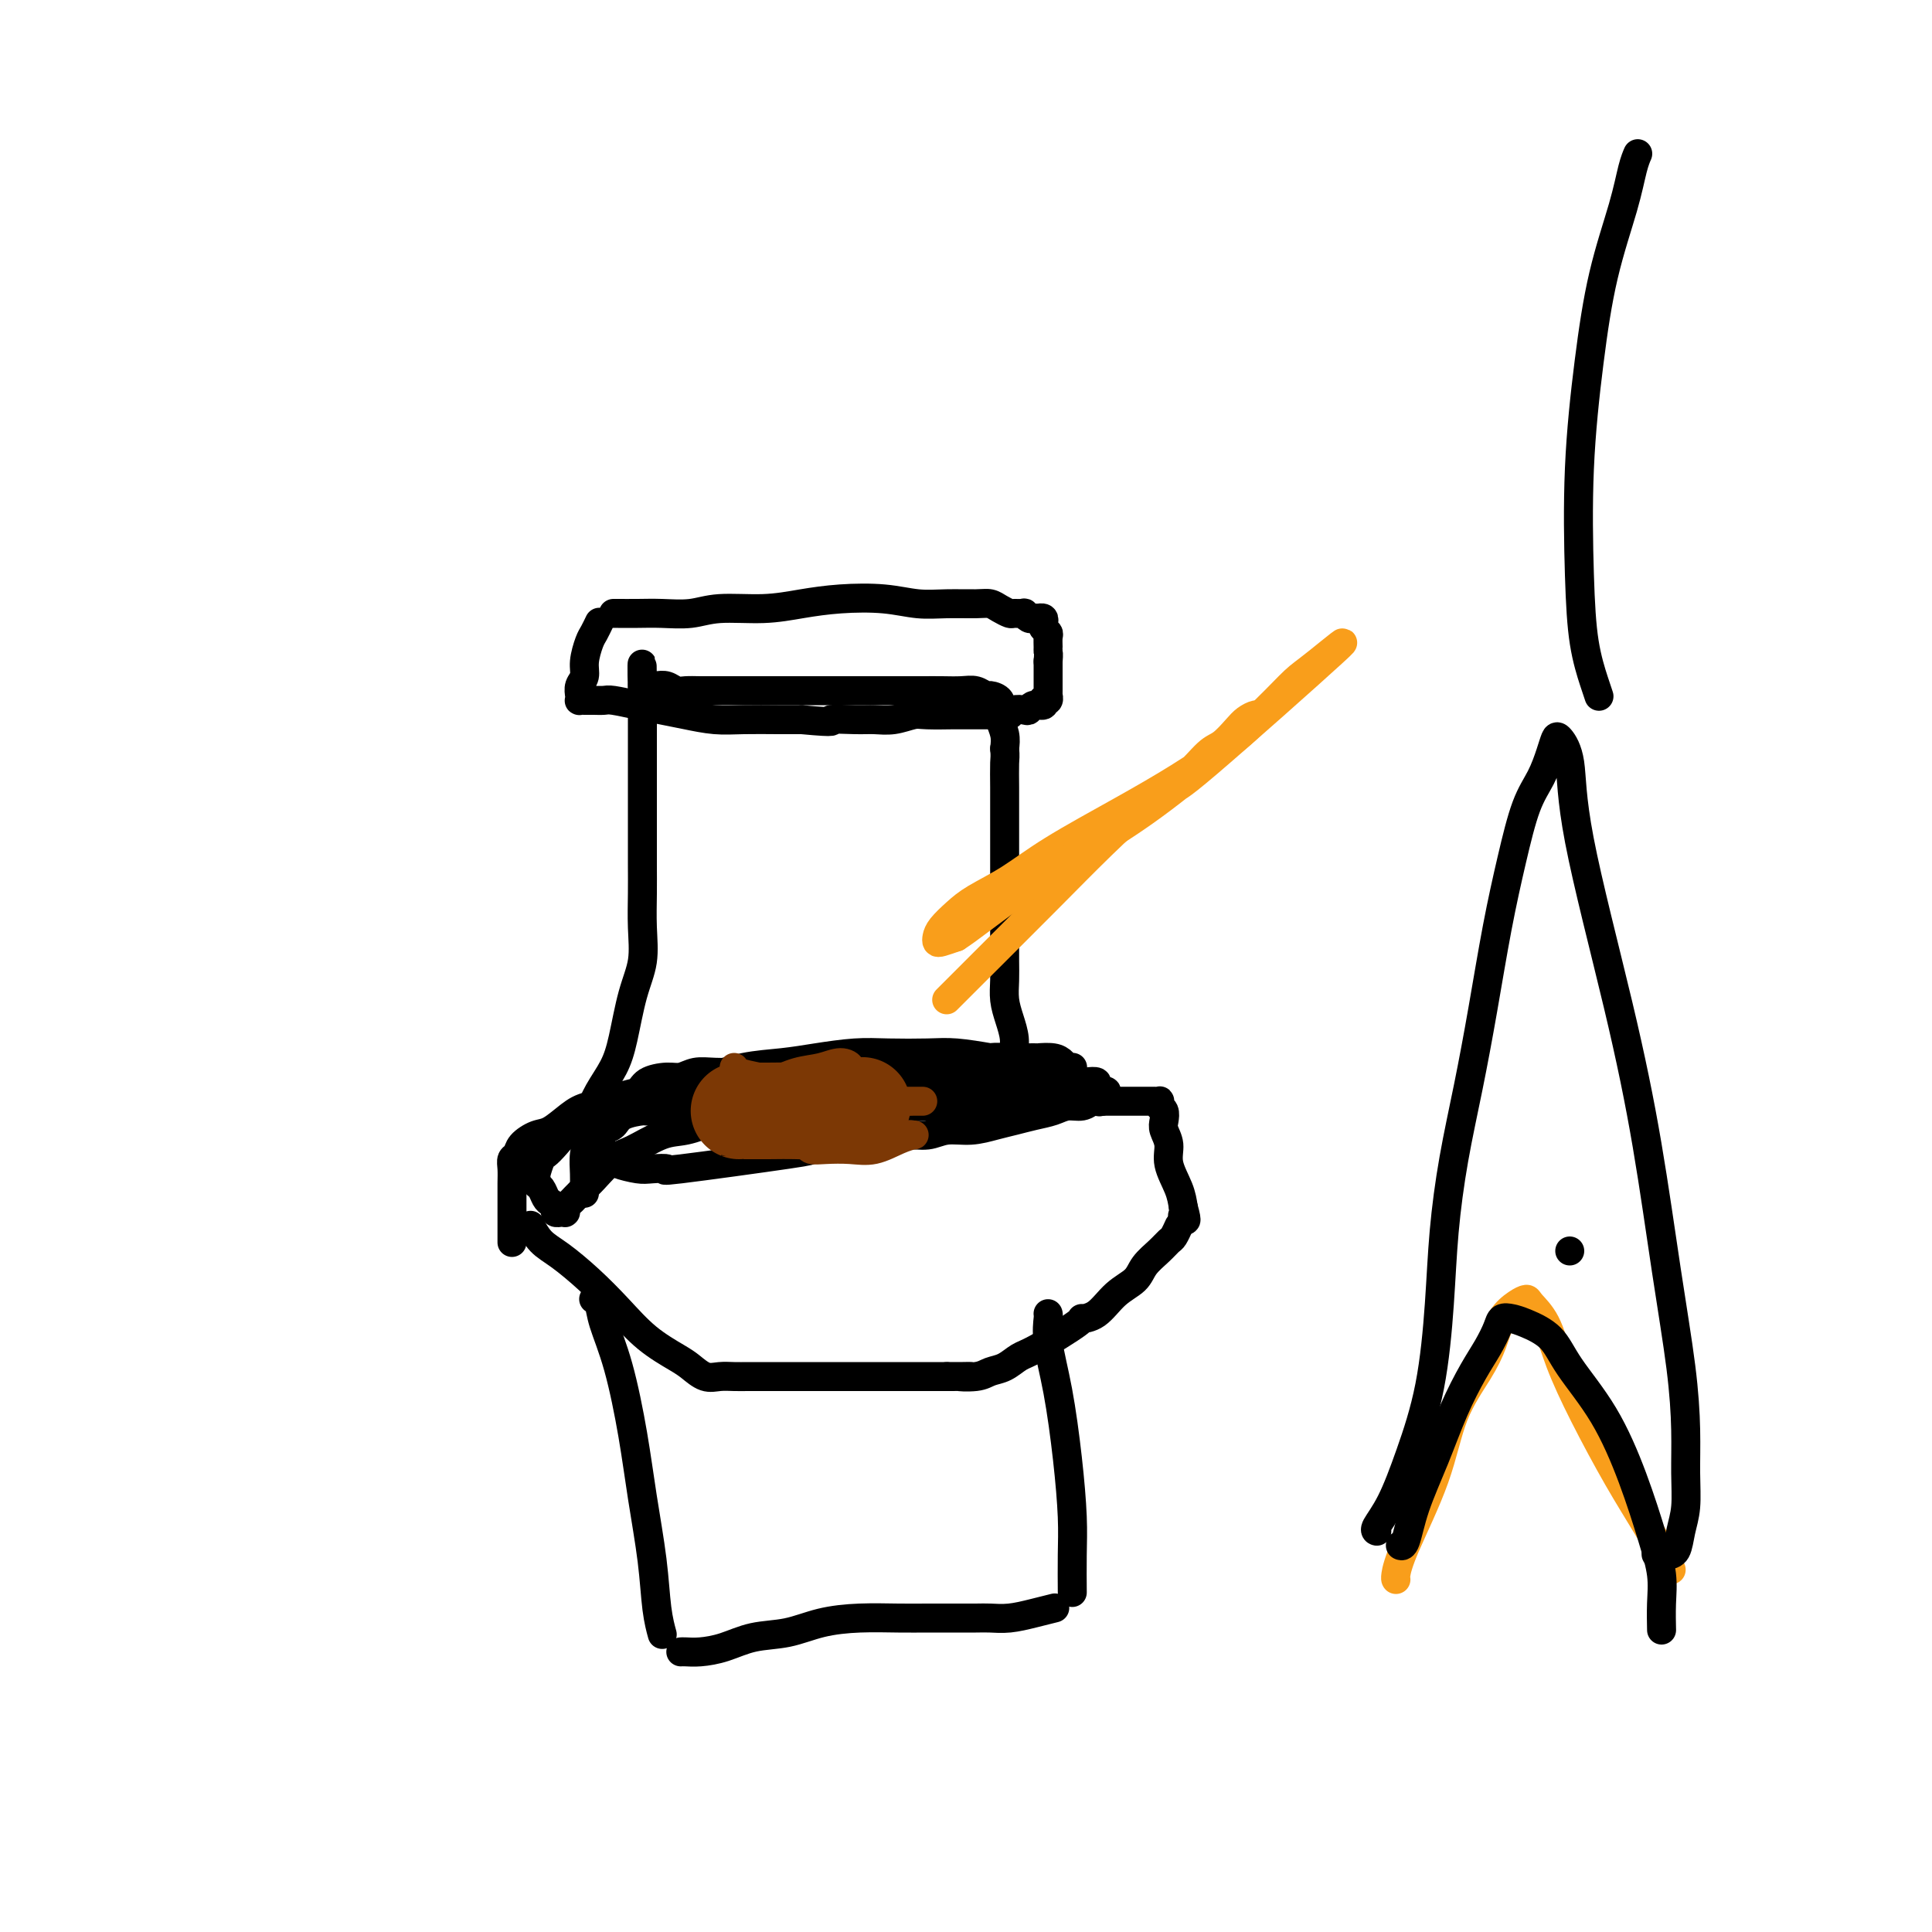 <svg viewBox='0 0 400 400' version='1.1' xmlns='http://www.w3.org/2000/svg' xmlns:xlink='http://www.w3.org/1999/xlink'><g fill='none' stroke='#000000' stroke-width='6' stroke-linecap='round' stroke-linejoin='round'><path d='M123,269c-0.001,-0.000 -0.001,-0.000 0,0c0.001,0.000 0.004,0.001 0,0c-0.004,-0.001 -0.014,-0.005 0,0c0.014,0.005 0.051,0.020 0,0c-0.051,-0.020 -0.190,-0.076 0,0c0.190,0.076 0.708,0.282 1,1c0.292,0.718 0.358,1.948 1,4c0.642,2.052 1.859,4.925 3,9c1.141,4.075 2.204,9.352 3,14c0.796,4.648 1.324,8.668 2,13c0.676,4.332 1.501,8.976 2,13c0.499,4.024 0.673,7.430 1,10c0.327,2.570 0.808,4.306 1,5c0.192,0.694 0.096,0.347 0,0'/><path d='M217,272c-0.000,-0.000 -0.000,-0.000 0,0c0.000,0.000 0.000,0.000 0,0c-0.000,-0.000 -0.000,-0.000 0,0c0.000,0.000 0.000,0.001 0,0c-0.000,-0.001 -0.002,-0.002 0,0c0.002,0.002 0.006,0.009 0,0c-0.006,-0.009 -0.023,-0.034 0,0c0.023,0.034 0.087,0.128 0,1c-0.087,0.872 -0.325,2.522 0,5c0.325,2.478 1.211,5.782 2,10c0.789,4.218 1.479,9.348 2,14c0.521,4.652 0.872,8.824 1,12c0.128,3.176 0.035,5.355 0,8c-0.035,2.645 -0.010,5.756 0,7c0.010,1.244 0.005,0.622 0,0'/><path d='M110,254c-0.143,-0.279 -0.287,-0.558 0,0c0.287,0.558 1.004,1.955 2,3c0.996,1.045 2.269,1.740 4,3c1.731,1.260 3.919,3.086 6,5c2.081,1.914 4.055,3.918 6,6c1.945,2.082 3.861,4.243 6,6c2.139,1.757 4.502,3.112 6,4c1.498,0.888 2.133,1.310 3,2c0.867,0.690 1.967,1.649 3,2c1.033,0.351 1.998,0.094 3,0c1.002,-0.094 2.039,-0.025 3,0c0.961,0.025 1.846,0.007 3,0c1.154,-0.007 2.577,-0.002 4,0c1.423,0.002 2.846,0.000 4,0c1.154,-0.000 2.041,-0.000 3,0c0.959,0.000 1.992,0.000 3,0c1.008,-0.000 1.991,-0.000 3,0c1.009,0.000 2.045,0.000 3,0c0.955,-0.000 1.830,-0.000 3,0c1.170,0.000 2.634,0.000 4,0c1.366,-0.000 2.634,-0.000 4,0c1.366,0.000 2.829,0.000 4,0c1.171,-0.000 2.049,-0.000 3,0c0.951,0.000 1.976,0.000 3,0'/><path d='M196,285c8.271,-0.014 3.949,-0.049 3,0c-0.949,0.049 1.476,0.182 3,0c1.524,-0.182 2.147,-0.680 3,-1c0.853,-0.320 1.935,-0.464 3,-1c1.065,-0.536 2.111,-1.465 3,-2c0.889,-0.535 1.619,-0.678 4,-2c2.381,-1.322 6.413,-3.824 8,-5c1.587,-1.176 0.728,-1.028 1,-1c0.272,0.028 1.676,-0.065 3,-1c1.324,-0.935 2.568,-2.713 4,-4c1.432,-1.287 3.052,-2.084 4,-3c0.948,-0.916 1.224,-1.952 2,-3c0.776,-1.048 2.050,-2.109 3,-3c0.950,-0.891 1.575,-1.612 2,-2c0.425,-0.388 0.650,-0.444 1,-1c0.350,-0.556 0.825,-1.611 1,-2c0.175,-0.389 0.050,-0.111 0,0c-0.050,0.111 -0.025,0.056 0,0'/><path d='M106,257c0.000,-0.000 0.000,-0.001 0,0c-0.000,0.001 -0.000,0.003 0,0c0.000,-0.003 0.000,-0.010 0,0c-0.000,0.010 -0.000,0.036 0,0c0.000,-0.036 0.000,-0.134 0,0c-0.000,0.134 -0.000,0.500 0,0c0.000,-0.500 0.000,-1.867 0,-3c-0.000,-1.133 -0.001,-2.034 0,-3c0.001,-0.966 0.004,-1.998 0,-3c-0.004,-1.002 -0.014,-1.973 0,-3c0.014,-1.027 0.051,-2.111 0,-3c-0.051,-0.889 -0.192,-1.584 0,-2c0.192,-0.416 0.715,-0.552 1,-1c0.285,-0.448 0.331,-1.209 1,-2c0.669,-0.791 1.960,-1.612 3,-2c1.040,-0.388 1.830,-0.342 3,-1c1.170,-0.658 2.720,-2.019 4,-3c1.280,-0.981 2.290,-1.583 4,-2c1.710,-0.417 4.119,-0.648 6,-1c1.881,-0.352 3.232,-0.827 5,-1c1.768,-0.173 3.953,-0.046 6,0c2.047,0.046 3.957,0.012 6,0c2.043,-0.012 4.218,-0.003 6,0c1.782,0.003 3.172,0.001 5,0c1.828,-0.001 4.094,-0.000 6,0c1.906,0.000 3.453,0.000 5,0'/><path d='M167,227c8.037,-0.144 5.629,0.497 6,1c0.371,0.503 3.520,0.867 6,1c2.480,0.133 4.290,0.036 6,0c1.710,-0.036 3.321,-0.009 5,0c1.679,0.009 3.425,0.002 5,0c1.575,-0.002 2.980,0.000 4,0c1.020,-0.000 1.655,-0.004 3,0c1.345,0.004 3.401,0.015 5,0c1.599,-0.015 2.740,-0.057 4,0c1.260,0.057 2.640,0.211 4,0c1.360,-0.211 2.699,-0.789 4,-1c1.301,-0.211 2.565,-0.057 4,0c1.435,0.057 3.043,0.015 4,0c0.957,-0.015 1.264,-0.004 2,0c0.736,0.004 1.900,0.001 3,0c1.100,-0.001 2.136,-0.000 3,0c0.864,0.000 1.556,0.000 2,0c0.444,-0.000 0.641,-0.001 1,0c0.359,0.001 0.880,0.003 1,0c0.120,-0.003 -0.160,-0.013 0,0c0.160,0.013 0.761,0.048 1,0c0.239,-0.048 0.115,-0.179 0,0c-0.115,0.179 -0.223,0.669 0,1c0.223,0.331 0.776,0.502 1,1c0.224,0.498 0.119,1.322 0,2c-0.119,0.678 -0.253,1.209 0,2c0.253,0.791 0.893,1.841 1,3c0.107,1.159 -0.317,2.427 0,4c0.317,1.573 1.376,3.449 2,5c0.624,1.551 0.812,2.775 1,4'/><path d='M245,250c1.089,3.867 0.311,2.533 0,2c-0.311,-0.533 -0.156,-0.267 0,0'/><path d='M121,231c0.020,-0.006 0.039,-0.013 0,0c-0.039,0.013 -0.138,0.045 0,0c0.138,-0.045 0.512,-0.166 1,-1c0.488,-0.834 1.091,-2.380 2,-4c0.909,-1.620 2.124,-3.312 3,-5c0.876,-1.688 1.412,-3.370 2,-6c0.588,-2.630 1.229,-6.207 2,-9c0.771,-2.793 1.671,-4.801 2,-7c0.329,-2.199 0.088,-4.587 0,-7c-0.088,-2.413 -0.024,-4.851 0,-7c0.024,-2.149 0.006,-4.010 0,-6c-0.006,-1.990 -0.002,-4.111 0,-6c0.002,-1.889 0.000,-3.548 0,-5c-0.000,-1.452 -0.000,-2.697 0,-4c0.000,-1.303 0.000,-2.664 0,-4c-0.000,-1.336 -0.000,-2.647 0,-4c0.000,-1.353 0.000,-2.748 0,-4c-0.000,-1.252 -0.000,-2.363 0,-3c0.000,-0.637 0.000,-0.802 0,-1c-0.000,-0.198 -0.000,-0.430 0,-1c0.000,-0.570 0.000,-1.477 0,-2c-0.000,-0.523 -0.000,-0.662 0,-1c0.000,-0.338 0.000,-0.875 0,-1c-0.000,-0.125 -0.000,0.163 0,0c0.000,-0.163 0.000,-0.776 0,-1c-0.000,-0.224 -0.000,-0.060 0,0c0.000,0.060 0.000,0.017 0,0c-0.000,-0.017 -0.000,-0.009 0,0'/><path d='M133,142c-0.047,-8.818 -0.164,-2.364 0,0c0.164,2.364 0.610,0.637 1,0c0.390,-0.637 0.723,-0.185 1,0c0.277,0.185 0.499,0.102 1,0c0.501,-0.102 1.280,-0.224 2,0c0.720,0.224 1.381,0.792 2,1c0.619,0.208 1.196,0.056 2,0c0.804,-0.056 1.833,-0.015 3,0c1.167,0.015 2.471,0.004 4,0c1.529,-0.004 3.283,-0.001 5,0c1.717,0.001 3.396,0.000 5,0c1.604,-0.000 3.131,-0.000 5,0c1.869,0.000 4.078,0.000 6,0c1.922,-0.000 3.556,0.000 5,0c1.444,-0.000 2.696,-0.000 4,0c1.304,0.000 2.659,0.000 4,0c1.341,-0.000 2.666,-0.001 4,0c1.334,0.001 2.676,0.004 4,0c1.324,-0.004 2.630,-0.016 4,0c1.370,0.016 2.806,0.059 4,0c1.194,-0.059 2.148,-0.219 3,0c0.852,0.219 1.602,0.819 2,1c0.398,0.181 0.446,-0.055 1,0c0.554,0.055 1.616,0.402 2,1c0.384,0.598 0.089,1.448 0,2c-0.089,0.552 0.028,0.808 0,1c-0.028,0.192 -0.200,0.321 0,1c0.200,0.679 0.771,1.908 1,3c0.229,1.092 0.114,2.046 0,3'/><path d='M208,155c0.155,1.680 0.041,1.878 0,3c-0.041,1.122 -0.011,3.166 0,5c0.011,1.834 0.003,3.457 0,5c-0.003,1.543 -0.001,3.006 0,5c0.001,1.994 0.000,4.518 0,6c-0.000,1.482 0.000,1.922 0,5c-0.000,3.078 -0.001,8.794 0,11c0.001,2.206 0.003,0.900 0,1c-0.003,0.100 -0.011,1.605 0,3c0.011,1.395 0.041,2.681 0,4c-0.041,1.319 -0.152,2.670 0,4c0.152,1.330 0.567,2.639 1,4c0.433,1.361 0.886,2.773 1,4c0.114,1.227 -0.109,2.269 0,3c0.109,0.731 0.551,1.151 1,2c0.449,0.849 0.905,2.126 1,3c0.095,0.874 -0.171,1.345 0,2c0.171,0.655 0.778,1.495 1,2c0.222,0.505 0.060,0.674 0,1c-0.060,0.326 -0.017,0.807 0,1c0.017,0.193 0.009,0.096 0,0'/><path d='M124,129c0.007,-0.014 0.013,-0.028 0,0c-0.013,0.028 -0.046,0.097 0,0c0.046,-0.097 0.171,-0.360 0,0c-0.171,0.360 -0.638,1.342 -1,2c-0.362,0.658 -0.619,0.992 -1,2c-0.381,1.008 -0.887,2.691 -1,4c-0.113,1.309 0.165,2.246 0,3c-0.165,0.754 -0.773,1.326 -1,2c-0.227,0.674 -0.072,1.448 0,2c0.072,0.552 0.060,0.880 0,1c-0.060,0.120 -0.167,0.032 0,0c0.167,-0.032 0.609,-0.009 1,0c0.391,0.009 0.733,0.006 1,0c0.267,-0.006 0.461,-0.013 1,0c0.539,0.013 1.423,0.045 2,0c0.577,-0.045 0.849,-0.166 2,0c1.151,0.166 3.183,0.619 5,1c1.817,0.381 3.420,0.691 5,1c1.580,0.309 3.139,0.619 5,1c1.861,0.381 4.025,0.834 6,1c1.975,0.166 3.763,0.045 6,0c2.237,-0.045 4.925,-0.013 7,0c2.075,0.013 3.538,0.006 5,0'/><path d='M166,149c8.224,0.772 5.782,0.203 6,0c0.218,-0.203 3.094,-0.040 5,0c1.906,0.040 2.842,-0.042 4,0c1.158,0.042 2.538,0.207 4,0c1.462,-0.207 3.004,-0.788 4,-1c0.996,-0.212 1.445,-0.057 3,0c1.555,0.057 4.216,0.015 5,0c0.784,-0.015 -0.310,-0.004 0,0c0.310,0.004 2.023,0.002 3,0c0.977,-0.002 1.216,-0.004 2,0c0.784,0.004 2.112,0.015 3,0c0.888,-0.015 1.338,-0.055 2,0c0.662,0.055 1.538,0.207 2,0c0.462,-0.207 0.509,-0.772 1,-1c0.491,-0.228 1.424,-0.117 2,0c0.576,0.117 0.794,0.241 1,0c0.206,-0.241 0.399,-0.848 1,-1c0.601,-0.152 1.611,0.151 2,0c0.389,-0.151 0.157,-0.757 0,-1c-0.157,-0.243 -0.238,-0.122 0,0c0.238,0.122 0.796,0.244 1,0c0.204,-0.244 0.055,-0.853 0,-1c-0.055,-0.147 -0.015,0.168 0,0c0.015,-0.168 0.004,-0.819 0,-1c-0.004,-0.181 -0.001,0.107 0,0c0.001,-0.107 0.000,-0.611 0,-1c-0.000,-0.389 -0.000,-0.665 0,-1c0.000,-0.335 0.000,-0.729 0,-1c-0.000,-0.271 -0.000,-0.419 0,-1c0.000,-0.581 0.000,-1.595 0,-2c-0.000,-0.405 -0.000,-0.203 0,0'/><path d='M217,137c0.154,-1.814 0.037,-1.848 0,-2c-0.037,-0.152 0.004,-0.422 0,-1c-0.004,-0.578 -0.052,-1.465 0,-2c0.052,-0.535 0.206,-0.718 0,-1c-0.206,-0.282 -0.772,-0.664 -1,-1c-0.228,-0.336 -0.117,-0.626 0,-1c0.117,-0.374 0.239,-0.831 0,-1c-0.239,-0.169 -0.839,-0.049 -1,0c-0.161,0.049 0.116,0.027 0,0c-0.116,-0.027 -0.627,-0.060 -1,0c-0.373,0.060 -0.610,0.213 -1,0c-0.390,-0.213 -0.934,-0.792 -1,-1c-0.066,-0.208 0.344,-0.045 0,0c-0.344,0.045 -1.444,-0.026 -2,0c-0.556,0.026 -0.570,0.150 -1,0c-0.430,-0.150 -1.278,-0.575 -2,-1c-0.722,-0.425 -1.319,-0.849 -2,-1c-0.681,-0.151 -1.446,-0.027 -3,0c-1.554,0.027 -3.897,-0.043 -6,0c-2.103,0.043 -3.965,0.198 -6,0c-2.035,-0.198 -4.241,-0.748 -7,-1c-2.759,-0.252 -6.070,-0.207 -9,0c-2.930,0.207 -5.479,0.577 -8,1c-2.521,0.423 -5.012,0.898 -8,1c-2.988,0.102 -6.471,-0.169 -9,0c-2.529,0.169 -4.103,0.777 -6,1c-1.897,0.223 -4.116,0.060 -6,0c-1.884,-0.060 -3.433,-0.016 -5,0c-1.567,0.016 -3.153,0.004 -4,0c-0.847,-0.004 -0.956,-0.001 -1,0c-0.044,0.001 -0.022,0.001 0,0'/><path d='M121,247c0.002,0.050 0.003,0.099 0,0c-0.003,-0.099 -0.011,-0.347 0,-1c0.011,-0.653 0.043,-1.713 0,-3c-0.043,-1.287 -0.159,-2.802 0,-4c0.159,-1.198 0.594,-2.079 1,-3c0.406,-0.921 0.784,-1.881 1,-3c0.216,-1.119 0.268,-2.397 1,-3c0.732,-0.603 2.142,-0.530 3,-1c0.858,-0.470 1.163,-1.484 2,-2c0.837,-0.516 2.204,-0.534 3,-1c0.796,-0.466 1.019,-1.379 2,-2c0.981,-0.621 2.719,-0.951 4,-1c1.281,-0.049 2.105,0.183 3,0c0.895,-0.183 1.862,-0.781 3,-1c1.138,-0.219 2.447,-0.059 4,0c1.553,0.059 3.350,0.016 5,0c1.650,-0.016 3.154,-0.004 5,0c1.846,0.004 4.036,0.001 6,0c1.964,-0.001 3.704,-0.000 6,0c2.296,0.000 5.148,0.000 8,0'/><path d='M178,222c7.656,-0.476 4.796,-0.667 5,-1c0.204,-0.333 3.473,-0.807 6,-1c2.527,-0.193 4.314,-0.104 6,0c1.686,0.104 3.272,0.224 5,0c1.728,-0.224 3.597,-0.793 5,-1c1.403,-0.207 2.341,-0.053 4,0c1.659,0.053 4.041,0.004 5,0c0.959,-0.004 0.495,0.037 1,0c0.505,-0.037 1.977,-0.154 3,0c1.023,0.154 1.595,0.577 2,1c0.405,0.423 0.642,0.845 1,1c0.358,0.155 0.836,0.041 1,0c0.164,-0.041 0.014,-0.011 0,0c-0.014,0.011 0.107,0.004 0,0c-0.107,-0.004 -0.443,-0.004 -1,0c-0.557,0.004 -1.335,0.012 -2,0c-0.665,-0.012 -1.216,-0.046 -2,0c-0.784,0.046 -1.802,0.170 -3,0c-1.198,-0.170 -2.577,-0.634 -4,-1c-1.423,-0.366 -2.891,-0.635 -5,-1c-2.109,-0.365 -4.859,-0.827 -7,-1c-2.141,-0.173 -3.672,-0.057 -6,0c-2.328,0.057 -5.453,0.056 -8,0c-2.547,-0.056 -4.517,-0.166 -7,0c-2.483,0.166 -5.478,0.607 -8,1c-2.522,0.393 -4.571,0.738 -7,1c-2.429,0.262 -5.239,0.441 -8,1c-2.761,0.559 -5.474,1.497 -8,2c-2.526,0.503 -4.865,0.572 -7,1c-2.135,0.428 -4.068,1.214 -6,2'/><path d='M133,226c-8.491,2.044 -7.718,3.154 -8,4c-0.282,0.846 -1.619,1.429 -3,2c-1.381,0.571 -2.805,1.130 -4,2c-1.195,0.870 -2.162,2.050 -3,3c-0.838,0.950 -1.546,1.669 -2,2c-0.454,0.331 -0.655,0.273 -1,1c-0.345,0.727 -0.836,2.240 -1,3c-0.164,0.760 -0.003,0.767 0,1c0.003,0.233 -0.153,0.692 0,1c0.153,0.308 0.614,0.464 1,1c0.386,0.536 0.696,1.450 1,2c0.304,0.550 0.602,0.736 1,1c0.398,0.264 0.895,0.607 1,1c0.105,0.393 -0.182,0.837 0,1c0.182,0.163 0.834,0.044 1,0c0.166,-0.044 -0.152,-0.015 0,0c0.152,0.015 0.776,0.015 1,0c0.224,-0.015 0.048,-0.044 0,0c-0.048,0.044 0.032,0.163 0,0c-0.032,-0.163 -0.176,-0.608 0,-1c0.176,-0.392 0.672,-0.732 1,-1c0.328,-0.268 0.486,-0.465 1,-1c0.514,-0.535 1.382,-1.408 2,-2c0.618,-0.592 0.985,-0.903 2,-2c1.015,-1.097 2.678,-2.979 4,-4c1.322,-1.021 2.303,-1.181 4,-2c1.697,-0.819 4.111,-2.297 6,-3c1.889,-0.703 3.254,-0.629 5,-1c1.746,-0.371 3.873,-1.185 6,-2'/><path d='M148,232c4.403,-1.630 4.910,-1.705 6,-2c1.090,-0.295 2.761,-0.811 5,-1c2.239,-0.189 5.045,-0.052 7,0c1.955,0.052 3.060,0.020 5,0c1.940,-0.020 4.716,-0.029 7,0c2.284,0.029 4.077,0.095 6,0c1.923,-0.095 3.977,-0.351 7,-1c3.023,-0.649 7.015,-1.691 9,-2c1.985,-0.309 1.963,0.113 3,0c1.037,-0.113 3.132,-0.762 5,-1c1.868,-0.238 3.508,-0.064 5,0c1.492,0.064 2.834,0.017 4,0c1.166,-0.017 2.154,-0.005 3,0c0.846,0.005 1.550,0.001 2,0c0.450,-0.001 0.646,-0.000 1,0c0.354,0.000 0.866,-0.001 1,0c0.134,0.001 -0.108,0.004 0,0c0.108,-0.004 0.568,-0.015 1,0c0.432,0.015 0.838,0.057 1,0c0.162,-0.057 0.080,-0.212 0,0c-0.080,0.212 -0.159,0.790 0,1c0.159,0.210 0.556,0.053 0,0c-0.556,-0.053 -2.063,-0.000 -3,0c-0.937,0.000 -1.303,-0.051 -3,0c-1.697,0.051 -4.726,0.206 -8,0c-3.274,-0.206 -6.793,-0.773 -10,-1c-3.207,-0.227 -6.104,-0.113 -9,0'/><path d='M193,225c-8.245,0.013 -12.356,0.045 -15,0c-2.644,-0.045 -3.819,-0.167 -6,0c-2.181,0.167 -5.366,0.623 -8,1c-2.634,0.377 -4.716,0.675 -7,1c-2.284,0.325 -4.769,0.678 -7,1c-2.231,0.322 -4.207,0.615 -7,1c-2.793,0.385 -6.401,0.863 -8,1c-1.599,0.137 -1.189,-0.065 -2,0c-0.811,0.065 -2.844,0.399 -4,1c-1.156,0.601 -1.434,1.471 -2,2c-0.566,0.529 -1.419,0.719 -2,1c-0.581,0.281 -0.889,0.654 -1,1c-0.111,0.346 -0.023,0.666 0,1c0.023,0.334 -0.018,0.681 0,1c0.018,0.319 0.096,0.610 0,1c-0.096,0.390 -0.367,0.879 0,1c0.367,0.121 1.370,-0.125 2,0c0.630,0.125 0.887,0.621 1,1c0.113,0.379 0.083,0.640 1,1c0.917,0.360 2.780,0.818 4,1c1.220,0.182 1.797,0.088 3,0c1.203,-0.088 3.031,-0.171 3,0c-0.031,0.171 -1.920,0.596 3,0c4.920,-0.596 16.649,-2.211 22,-3c5.351,-0.789 4.325,-0.751 5,-1c0.675,-0.249 3.050,-0.785 5,-1c1.950,-0.215 3.475,-0.107 5,0'/><path d='M178,237c8.074,-0.935 5.260,-0.771 5,-1c-0.260,-0.229 2.033,-0.849 4,-1c1.967,-0.151 3.607,0.167 5,0c1.393,-0.167 2.539,-0.818 4,-1c1.461,-0.182 3.238,0.106 5,0c1.762,-0.106 3.511,-0.607 5,-1c1.489,-0.393 2.720,-0.679 4,-1c1.280,-0.321 2.609,-0.678 4,-1c1.391,-0.322 2.845,-0.608 4,-1c1.155,-0.392 2.012,-0.889 3,-1c0.988,-0.111 2.106,0.162 3,0c0.894,-0.162 1.564,-0.761 2,-1c0.436,-0.239 0.639,-0.117 1,0c0.361,0.117 0.881,0.228 1,0c0.119,-0.228 -0.165,-0.797 0,-1c0.165,-0.203 0.777,-0.041 1,0c0.223,0.041 0.057,-0.041 0,0c-0.057,0.041 -0.005,0.204 0,0c0.005,-0.204 -0.035,-0.776 0,-1c0.035,-0.224 0.147,-0.099 0,0c-0.147,0.099 -0.554,0.171 -1,0c-0.446,-0.171 -0.932,-0.585 -1,-1c-0.068,-0.415 0.281,-0.829 0,-1c-0.281,-0.171 -1.193,-0.098 -2,0c-0.807,0.098 -1.508,0.222 -2,0c-0.492,-0.222 -0.774,-0.788 -2,-1c-1.226,-0.212 -3.395,-0.068 -5,0c-1.605,0.068 -2.647,0.059 -5,0c-2.353,-0.059 -6.018,-0.170 -9,0c-2.982,0.170 -5.281,0.620 -8,1c-2.719,0.380 -5.860,0.690 -9,1'/><path d='M185,225c-6.438,0.487 -7.032,0.705 -9,1c-1.968,0.295 -5.310,0.668 -8,1c-2.690,0.332 -4.728,0.625 -7,1c-2.272,0.375 -4.777,0.833 -7,1c-2.223,0.167 -4.163,0.045 -6,0c-1.837,-0.045 -3.572,-0.012 -5,0c-1.428,0.012 -2.551,0.003 -3,0c-0.449,-0.003 -0.225,-0.002 0,0'/><path d='M141,342c0.001,-0.000 0.002,-0.000 0,0c-0.002,0.000 -0.007,0.001 0,0c0.007,-0.001 0.027,-0.002 0,0c-0.027,0.002 -0.099,0.008 0,0c0.099,-0.008 0.369,-0.028 1,0c0.631,0.028 1.621,0.106 3,0c1.379,-0.106 3.146,-0.396 5,-1c1.854,-0.604 3.797,-1.521 6,-2c2.203,-0.479 4.668,-0.521 7,-1c2.332,-0.479 4.530,-1.396 7,-2c2.470,-0.604 5.211,-0.894 8,-1c2.789,-0.106 5.628,-0.029 8,0c2.372,0.029 4.279,0.008 6,0c1.721,-0.008 3.257,-0.005 5,0c1.743,0.005 3.694,0.012 5,0c1.306,-0.012 1.969,-0.042 3,0c1.031,0.042 2.431,0.156 4,0c1.569,-0.156 3.307,-0.580 5,-1c1.693,-0.420 3.341,-0.834 4,-1c0.659,-0.166 0.330,-0.083 0,0'/></g>
<g fill='none' stroke='#7C3805' stroke-width='6' stroke-linecap='round' stroke-linejoin='round'><path d='M155,225c0.003,0.000 0.006,0.001 0,0c-0.006,-0.001 -0.023,-0.002 0,0c0.023,0.002 0.084,0.008 0,0c-0.084,-0.008 -0.312,-0.029 0,0c0.312,0.029 1.164,0.108 2,0c0.836,-0.108 1.655,-0.404 3,-1c1.345,-0.596 3.217,-1.491 5,-2c1.783,-0.509 3.478,-0.631 5,-1c1.522,-0.369 2.870,-0.985 4,-1c1.130,-0.015 2.043,0.571 2,1c-0.043,0.429 -1.042,0.700 -2,1c-0.958,0.300 -1.875,0.628 -3,1c-1.125,0.372 -2.459,0.790 -4,1c-1.541,0.210 -3.289,0.214 -5,0c-1.711,-0.214 -3.387,-0.645 -5,-1c-1.613,-0.355 -3.165,-0.634 -4,-1c-0.835,-0.366 -0.953,-0.819 -1,-1c-0.047,-0.181 -0.024,-0.091 0,0'/><path d='M173,229c0.005,-0.000 0.011,-0.000 0,0c-0.011,0.000 -0.037,0.001 0,0c0.037,-0.001 0.137,-0.004 0,0c-0.137,0.004 -0.510,0.015 0,0c0.510,-0.015 1.904,-0.057 3,0c1.096,0.057 1.896,0.211 3,0c1.104,-0.211 2.514,-0.789 4,-1c1.486,-0.211 3.047,-0.057 4,0c0.953,0.057 1.296,0.015 2,0c0.704,-0.015 1.767,-0.004 2,0c0.233,0.004 -0.364,0.000 -1,0c-0.636,-0.000 -1.310,0.004 -2,0c-0.690,-0.004 -1.396,-0.015 -3,0c-1.604,0.015 -4.107,0.057 -6,0c-1.893,-0.057 -3.176,-0.211 -5,0c-1.824,0.211 -4.188,0.788 -6,1c-1.812,0.212 -3.071,0.058 -4,0c-0.929,-0.058 -1.527,-0.020 -2,0c-0.473,0.020 -0.822,0.020 -1,0c-0.178,-0.020 -0.185,-0.062 0,0c0.185,0.062 0.563,0.226 1,0c0.437,-0.226 0.931,-0.844 2,-1c1.069,-0.156 2.711,0.150 4,0c1.289,-0.150 2.225,-0.757 3,-1c0.775,-0.243 1.387,-0.121 2,0'/><path d='M173,227c2.481,-0.309 2.685,-0.080 3,0c0.315,0.080 0.742,0.011 1,0c0.258,-0.011 0.348,0.036 0,0c-0.348,-0.036 -1.135,-0.153 -2,0c-0.865,0.153 -1.807,0.577 -3,1c-1.193,0.423 -2.638,0.845 -4,1c-1.362,0.155 -2.642,0.041 -4,0c-1.358,-0.041 -2.793,-0.011 -4,0c-1.207,0.011 -2.185,0.003 -3,0c-0.815,-0.003 -1.468,-0.001 -2,0c-0.532,0.001 -0.943,0.000 -1,0c-0.057,-0.000 0.239,-0.000 1,0c0.761,0.000 1.986,0.001 3,0c1.014,-0.001 1.817,-0.004 3,0c1.183,0.004 2.746,0.015 4,0c1.254,-0.015 2.198,-0.057 3,0c0.802,0.057 1.460,0.211 2,0c0.540,-0.211 0.960,-0.789 1,-1c0.040,-0.211 -0.301,-0.057 -1,0c-0.699,0.057 -1.757,0.015 -3,0c-1.243,-0.015 -2.673,-0.004 -4,0c-1.327,0.004 -2.552,0.001 -4,0c-1.448,-0.001 -3.121,-0.000 -4,0c-0.879,0.000 -0.966,0.000 -1,0c-0.034,-0.000 -0.017,-0.000 0,0'/><path d='M174,237c-0.009,0.009 -0.017,0.017 0,0c0.017,-0.017 0.060,-0.061 0,0c-0.060,0.061 -0.223,0.227 0,0c0.223,-0.227 0.832,-0.846 2,-1c1.168,-0.154 2.894,0.157 5,0c2.106,-0.157 4.592,-0.781 6,-1c1.408,-0.219 1.740,-0.034 2,0c0.260,0.034 0.450,-0.082 0,0c-0.450,0.082 -1.539,0.363 -3,1c-1.461,0.637 -3.294,1.632 -5,2c-1.706,0.368 -3.284,0.110 -5,0c-1.716,-0.110 -3.570,-0.072 -5,0c-1.430,0.072 -2.436,0.177 -3,0c-0.564,-0.177 -0.687,-0.635 -1,-1c-0.313,-0.365 -0.815,-0.637 -1,-1c-0.185,-0.363 -0.053,-0.818 0,-1c0.053,-0.182 0.026,-0.091 0,0'/></g>
<g fill='none' stroke='#7C3805' stroke-width='20' stroke-linecap='round' stroke-linejoin='round'><path d='M153,230c0.000,0.000 0.000,0.000 0,0c-0.000,-0.000 -0.001,-0.000 0,0c0.001,0.000 0.003,0.001 0,0c-0.003,-0.001 -0.010,-0.004 1,0c1.010,0.004 3.039,0.015 5,0c1.961,-0.015 3.856,-0.056 6,0c2.144,0.056 4.539,0.207 7,0c2.461,-0.207 4.989,-0.774 6,-1c1.011,-0.226 0.506,-0.113 0,0'/></g>
<g fill='none' stroke='#F99E1B' stroke-width='6' stroke-linecap='round' stroke-linejoin='round'><path d='M196,207c-0.000,0.000 -0.000,0.000 0,0c0.000,-0.000 0.002,-0.002 0,0c-0.002,0.002 -0.006,0.006 0,0c0.006,-0.006 0.023,-0.024 0,0c-0.023,0.024 -0.087,0.089 1,-1c1.087,-1.089 3.325,-3.332 7,-7c3.675,-3.668 8.787,-8.762 13,-13c4.213,-4.238 7.526,-7.620 11,-11c3.474,-3.380 7.109,-6.758 10,-9c2.891,-2.242 5.040,-3.350 7,-5c1.960,-1.650 3.733,-3.844 5,-5c1.267,-1.156 2.027,-1.276 3,-2c0.973,-0.724 2.158,-2.053 3,-3c0.842,-0.947 1.342,-1.513 2,-2c0.658,-0.487 1.474,-0.894 2,-1c0.526,-0.106 0.761,0.090 1,0c0.239,-0.090 0.483,-0.467 0,0c-0.483,0.467 -1.694,1.779 -3,3c-1.306,1.221 -2.706,2.353 -5,4c-2.294,1.647 -5.481,3.809 -9,6c-3.519,2.191 -7.368,4.410 -12,7c-4.632,2.590 -10.046,5.551 -14,8c-3.954,2.449 -6.446,4.386 -9,6c-2.554,1.614 -5.168,2.905 -7,4c-1.832,1.095 -2.882,1.993 -4,3c-1.118,1.007 -2.305,2.123 -3,3c-0.695,0.877 -0.898,1.513 -1,2c-0.102,0.487 -0.104,0.823 0,1c0.104,0.177 0.316,0.193 1,0c0.684,-0.193 1.842,-0.597 3,-1'/><path d='M198,194c2.438,-1.529 6.535,-4.851 11,-8c4.465,-3.149 9.300,-6.125 14,-9c4.700,-2.875 9.265,-5.649 14,-9c4.735,-3.351 9.641,-7.278 14,-11c4.359,-3.722 8.172,-7.241 11,-10c2.828,-2.759 4.672,-4.760 6,-6c1.328,-1.240 2.142,-1.718 5,-4c2.858,-2.282 7.761,-6.368 3,-2c-4.761,4.368 -19.184,17.190 -26,23c-6.816,5.810 -6.023,4.609 -8,6c-1.977,1.391 -6.725,5.375 -14,10c-7.275,4.625 -17.079,9.893 -21,12c-3.921,2.107 -1.961,1.054 0,0'/><path d='M289,327c0.001,0.002 0.003,0.003 0,0c-0.003,-0.003 -0.009,-0.011 0,0c0.009,0.011 0.034,0.040 0,0c-0.034,-0.040 -0.126,-0.148 0,-1c0.126,-0.852 0.471,-2.449 2,-6c1.529,-3.551 4.243,-9.055 6,-14c1.757,-4.945 2.557,-9.332 4,-13c1.443,-3.668 3.528,-6.619 5,-9c1.472,-2.381 2.329,-4.192 3,-6c0.671,-1.808 1.156,-3.614 2,-5c0.844,-1.386 2.048,-2.353 3,-3c0.952,-0.647 1.652,-0.973 2,-1c0.348,-0.027 0.346,0.247 1,1c0.654,0.753 1.966,1.987 3,4c1.034,2.013 1.790,4.805 3,8c1.210,3.195 2.874,6.793 5,11c2.126,4.207 4.713,9.022 7,13c2.287,3.978 4.273,7.118 6,10c1.727,2.882 3.196,5.507 4,7c0.804,1.493 0.944,1.855 1,2c0.056,0.145 0.028,0.072 0,0'/></g>
<g fill='none' stroke='#000000' stroke-width='6' stroke-linecap='round' stroke-linejoin='round'><path d='M290,320c-0.006,-0.003 -0.011,-0.005 0,0c0.011,0.005 0.039,0.018 0,0c-0.039,-0.018 -0.146,-0.066 0,0c0.146,0.066 0.545,0.248 1,-1c0.455,-1.248 0.965,-3.926 2,-7c1.035,-3.074 2.596,-6.546 4,-10c1.404,-3.454 2.652,-6.891 4,-10c1.348,-3.109 2.798,-5.891 4,-8c1.202,-2.109 2.157,-3.544 3,-5c0.843,-1.456 1.573,-2.933 2,-4c0.427,-1.067 0.551,-1.724 1,-2c0.449,-0.276 1.224,-0.169 2,0c0.776,0.169 1.554,0.402 3,1c1.446,0.598 3.560,1.560 5,3c1.440,1.440 2.208,3.356 4,6c1.792,2.644 4.610,6.015 7,10c2.390,3.985 4.353,8.585 6,13c1.647,4.415 2.977,8.644 4,12c1.023,3.356 1.738,5.838 2,8c0.262,2.162 0.071,4.005 0,6c-0.071,1.995 -0.020,4.141 0,5c0.020,0.859 0.010,0.429 0,0'/><path d='M325,259c0.000,0.000 0.000,0.000 0,0c0.000,0.000 0.000,0.000 0,0'/><path d='M285,317c0.005,0.001 0.009,0.003 0,0c-0.009,-0.003 -0.033,-0.010 0,0c0.033,0.010 0.123,0.038 0,0c-0.123,-0.038 -0.461,-0.142 0,-1c0.461,-0.858 1.719,-2.470 3,-5c1.281,-2.530 2.583,-5.979 4,-10c1.417,-4.021 2.949,-8.613 4,-14c1.051,-5.387 1.621,-11.569 2,-17c0.379,-5.431 0.566,-10.109 1,-15c0.434,-4.891 1.116,-9.994 2,-15c0.884,-5.006 1.969,-9.917 3,-15c1.031,-5.083 2.009,-10.340 3,-16c0.991,-5.660 1.995,-11.725 3,-17c1.005,-5.275 2.010,-9.760 3,-14c0.990,-4.240 1.966,-8.235 3,-11c1.034,-2.765 2.127,-4.300 3,-6c0.873,-1.700 1.527,-3.565 2,-5c0.473,-1.435 0.765,-2.438 1,-3c0.235,-0.562 0.415,-0.681 1,0c0.585,0.681 1.577,2.164 2,5c0.423,2.836 0.278,7.026 2,16c1.722,8.974 5.313,22.732 8,34c2.687,11.268 4.471,20.045 6,29c1.529,8.955 2.803,18.089 4,26c1.197,7.911 2.318,14.600 3,20c0.682,5.400 0.927,9.510 1,13c0.073,3.490 -0.025,6.361 0,9c0.025,2.639 0.172,5.048 0,7c-0.172,1.952 -0.662,3.449 -1,5c-0.338,1.551 -0.525,3.158 -1,4c-0.475,0.842 -1.237,0.921 -2,1'/><path d='M345,322c-1.067,1.556 -1.733,0.444 -2,0c-0.267,-0.444 -0.133,-0.222 0,0'/><path d='M331,144c-0.016,-0.046 -0.032,-0.093 0,0c0.032,0.093 0.112,0.325 0,0c-0.112,-0.325 -0.417,-1.208 -1,-3c-0.583,-1.792 -1.445,-4.493 -2,-8c-0.555,-3.507 -0.805,-7.822 -1,-14c-0.195,-6.178 -0.337,-14.221 0,-22c0.337,-7.779 1.152,-15.293 2,-22c0.848,-6.707 1.730,-12.607 3,-18c1.270,-5.393 2.928,-10.281 4,-14c1.072,-3.719 1.558,-6.271 2,-8c0.442,-1.729 0.841,-2.637 1,-3c0.159,-0.363 0.080,-0.182 0,0'/></g>
</svg>